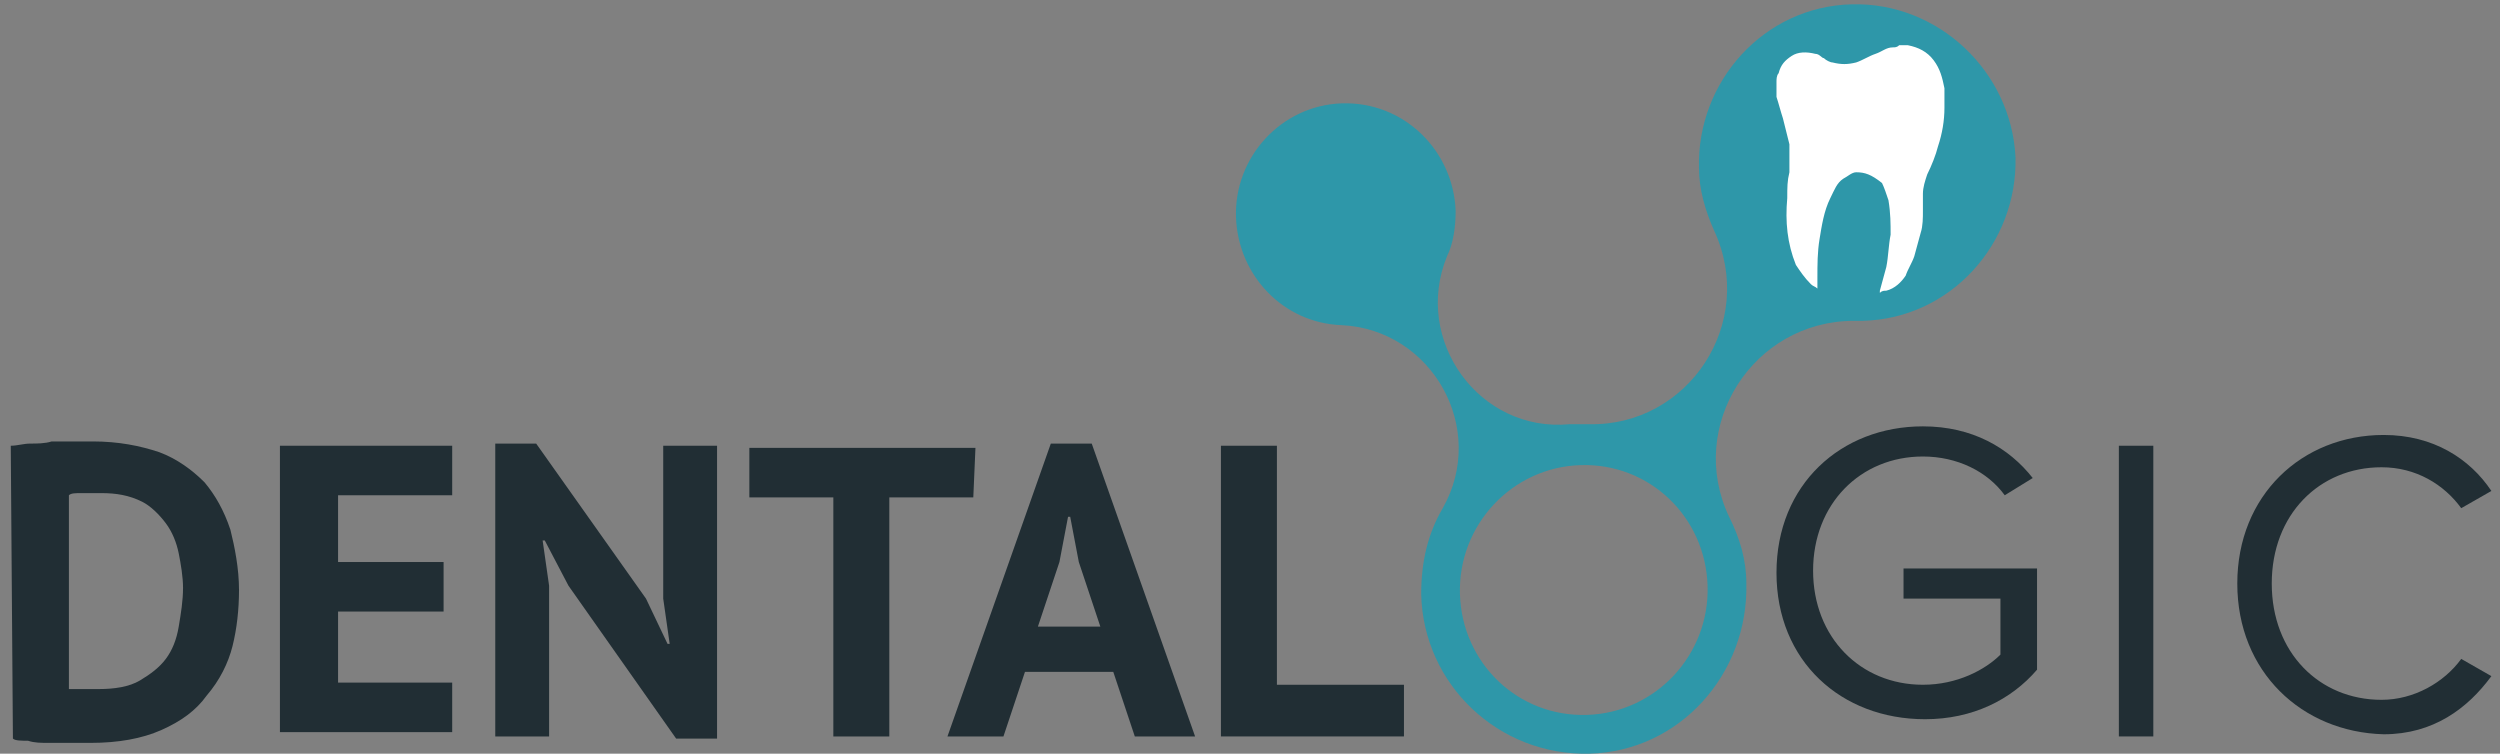 <?xml version="1.0" encoding="utf-8"?>
<!-- Generator: Adobe Illustrator 23.1.0, SVG Export Plug-In . SVG Version: 6.00 Build 0)  -->
<svg version="1.1" id="Слой_1" xmlns="http://www.w3.org/2000/svg" xmlns:xlink="http://www.w3.org/1999/xlink" x="0px" y="0px"
	 viewBox="0 0 116.1 35" style="enable-background:new 0 0 116.1 35;" xml:space="preserve">
<rect x="0" y="0" width="116.1" height="35" fill="#808080" stroke="none"/>
<style type="text/css">
	.st0{fill:#212E34;}
	.st1{fill:#2E97A9;}
	.st2{fill:#FFFFFF;}
</style>
<path id="Fill-10" class="st0" d="M82.5,26.6c0-4.1,3-6.8,6.8-6.8c2.3,0,4,1,5.1,2.4L93.1,23c-0.8-1.1-2.2-1.8-3.8-1.8
	c-2.9,0-5.1,2.2-5.1,5.3s2.2,5.3,5.1,5.3c1.6,0,2.9-0.7,3.6-1.4v-2.6h-4.5v-1.4h6.2v4.7c-1.2,1.4-3,2.3-5.2,2.3
	C85.5,33.4,82.5,30.7,82.5,26.6"/>
<polygon id="Fill-11" class="st0" points="98.4,34.2 100,34.2 100,20.7 98.4,20.7 "/>
<path id="Fill-12" class="st0" d="M103.9,27.1c0-4.1,3-6.9,6.8-6.9c2.3,0,4,1.1,5,2.6l-1.4,0.8c-0.8-1.1-2.1-1.9-3.7-1.9
	c-2.9,0-5.1,2.2-5.1,5.4s2.2,5.4,5.1,5.4c1.5,0,2.9-0.8,3.7-1.9l1.4,0.8c-1.1,1.5-2.7,2.7-5,2.7C106.9,34,103.9,31.2,103.9,27.1"/>
<path id="Fill-14" class="st1" d="M73.7,33.2c-3.2,0.1-5.8-2.4-5.9-5.6s2.4-5.9,5.6-6s5.8,2.4,5.9,5.6
	C79.4,30.4,76.9,33.1,73.7,33.2z M86,0.2c-4.1,0.1-7.2,3.6-7.1,7.6c0,1,0.3,2,0.7,2.9l0,0c2,4.3-1.2,9.1-5.8,9c0,0-0.3,0-0.5,0
	c-0.1,0-0.4,0-0.4,0c-4.2,0.4-7.3-3.9-5.7-7.8l0,0c0.3-0.6,0.4-1.4,0.4-2.1c-0.1-2.8-2.4-5.1-5.3-5c-2.8,0.1-5,2.5-4.9,5.3
	c0.1,2.7,2.2,4.9,4.9,5l0,0c4.2,0.2,6.8,4.8,4.7,8.5l0,0c-0.7,1.2-1,2.5-1,4c0.1,4.2,3.6,7.5,7.8,7.4c4.2-0.1,7.4-3.7,7.3-7.9
	c0-1.1-0.3-2.1-0.8-3.1l0,0c-2-4.2,1.1-9.1,5.8-9.1c0,0,0.2,0,0.4,0c4.1-0.1,7.2-3.6,7.1-7.6C93.4,3.3,90,0.1,86,0.2z"/>
<path id="tooth" class="st2" d="M90.3,4.5c0,0.1,0,0.3,0,0.4c0,0,0,0,0,0.1c0,0.6-0.1,1.2-0.3,1.8c-0.1,0.4-0.3,0.9-0.5,1.3
	c-0.1,0.3-0.2,0.6-0.2,0.9c0,0.3,0,0.5,0,0.8s0,0.7-0.1,1c-0.1,0.4-0.2,0.7-0.3,1.1c-0.1,0.3-0.3,0.6-0.4,0.9
	c-0.2,0.3-0.5,0.6-0.9,0.7c-0.1,0-0.2,0-0.3,0.1v-0.1c0.1-0.4,0.2-0.7,0.3-1.1c0.1-0.5,0.1-1,0.2-1.5c0-0.5,0-1-0.1-1.6
	c-0.1-0.3-0.2-0.6-0.3-0.8C86.9,8.1,86.6,8,86.2,8c-0.2,0-0.4,0.2-0.6,0.3c-0.3,0.2-0.4,0.5-0.6,0.9c-0.3,0.6-0.4,1.3-0.5,1.9
	c-0.1,0.6-0.1,1.2-0.1,1.8c0,0.2,0,0.3,0,0.5l0,0c-0.1-0.1-0.2-0.1-0.3-0.2c-0.3-0.3-0.5-0.6-0.7-0.9c-0.4-1-0.5-2-0.4-3.1
	c0-0.5,0-0.8,0.1-1.2c0-0.4,0-0.9,0-1.3c-0.1-0.4-0.2-0.8-0.3-1.2c-0.1-0.3-0.2-0.7-0.3-1c0-0.1,0-0.2,0-0.3c0-0.1,0-0.2,0-0.3
	c0,0,0,0,0-0.1s0-0.3,0.1-0.4c0.1-0.4,0.3-0.6,0.6-0.8c0.3-0.2,0.7-0.2,1.1-0.1c0.2,0,0.3,0.2,0.4,0.2c0.1,0.1,0.3,0.2,0.4,0.2
	c0.4,0.1,0.7,0.1,1.1,0c0.3-0.1,0.6-0.3,0.9-0.4c0.3-0.1,0.5-0.3,0.8-0.3c0.1,0,0.2,0,0.3-0.1c0.1,0,0.2,0,0.3,0h0.1
	c0.5,0.1,0.9,0.3,1.2,0.7c0.3,0.4,0.4,0.8,0.5,1.3C90.3,4.2,90.3,4.4,90.3,4.5z"/>
<g>
	<path class="st0" d="M0.5,20.7c0.3,0,0.6-0.1,0.9-0.1s0.7,0,1-0.1c0.4,0,0.7,0,1,0s0.6,0,0.9,0c1.2,0,2.2,0.2,3.1,0.5
		c0.8,0.3,1.5,0.8,2.1,1.4c0.5,0.6,0.9,1.3,1.2,2.2c0.2,0.8,0.4,1.8,0.4,2.8c0,0.9-0.1,1.8-0.3,2.6c-0.2,0.8-0.6,1.6-1.2,2.3
		c-0.5,0.7-1.2,1.2-2.1,1.6c-0.9,0.4-2,0.6-3.3,0.6c-0.2,0-0.5,0-0.8,0s-0.7,0-1.1,0s-0.7,0-1-0.1c-0.3,0-0.6,0-0.7-0.1L0.5,20.7
		L0.5,20.7z M4.7,22.9c-0.3,0-0.6,0-0.9,0s-0.5,0-0.6,0.1v9c0.1,0,0.1,0,0.3,0c0.1,0,0.3,0,0.4,0c0.1,0,0.3,0,0.4,0s0.2,0,0.3,0
		c0.7,0,1.4-0.1,1.9-0.4s0.9-0.6,1.2-1c0.3-0.4,0.5-0.9,0.6-1.5s0.2-1.2,0.2-1.8c0-0.5-0.1-1.1-0.2-1.6c-0.1-0.5-0.3-1-0.6-1.4
		c-0.3-0.4-0.7-0.8-1.1-1C6,23,5.4,22.9,4.7,22.9z"/>
	<path class="st0" d="M13,20.7h8V23h-5.3v3.1h4.9v2.3h-4.9v3.3H21V34h-8V20.7z"/>
	<path class="st0" d="M26.4,27.2l-1.1-2.1h-0.1l0.3,2.1v7H23V20.6h1.9l5.1,7.2l1,2.1h0.1l-0.3-2.1v-7.1h2.5v13.6h-1.9L26.4,27.2z"/>
	<path class="st0" d="M45.2,23.1h-3.9v11.1h-2.6V23.1h-3.9v-2.3h10.5L45.2,23.1L45.2,23.1z"/>
	<path class="st0" d="M51.7,31.2h-4.1l-1,3H44l4.8-13.6h1.9l4.8,13.6h-2.8L51.7,31.2z M48.2,29.1h2.9l-1-3L49.7,24h-0.1l-0.4,2.1
		L48.2,29.1z"/>
	<path class="st0" d="M65.2,34.2h-8.5V20.7h2.6v11.1h5.9V34.2z"/>
</g>
</svg>
